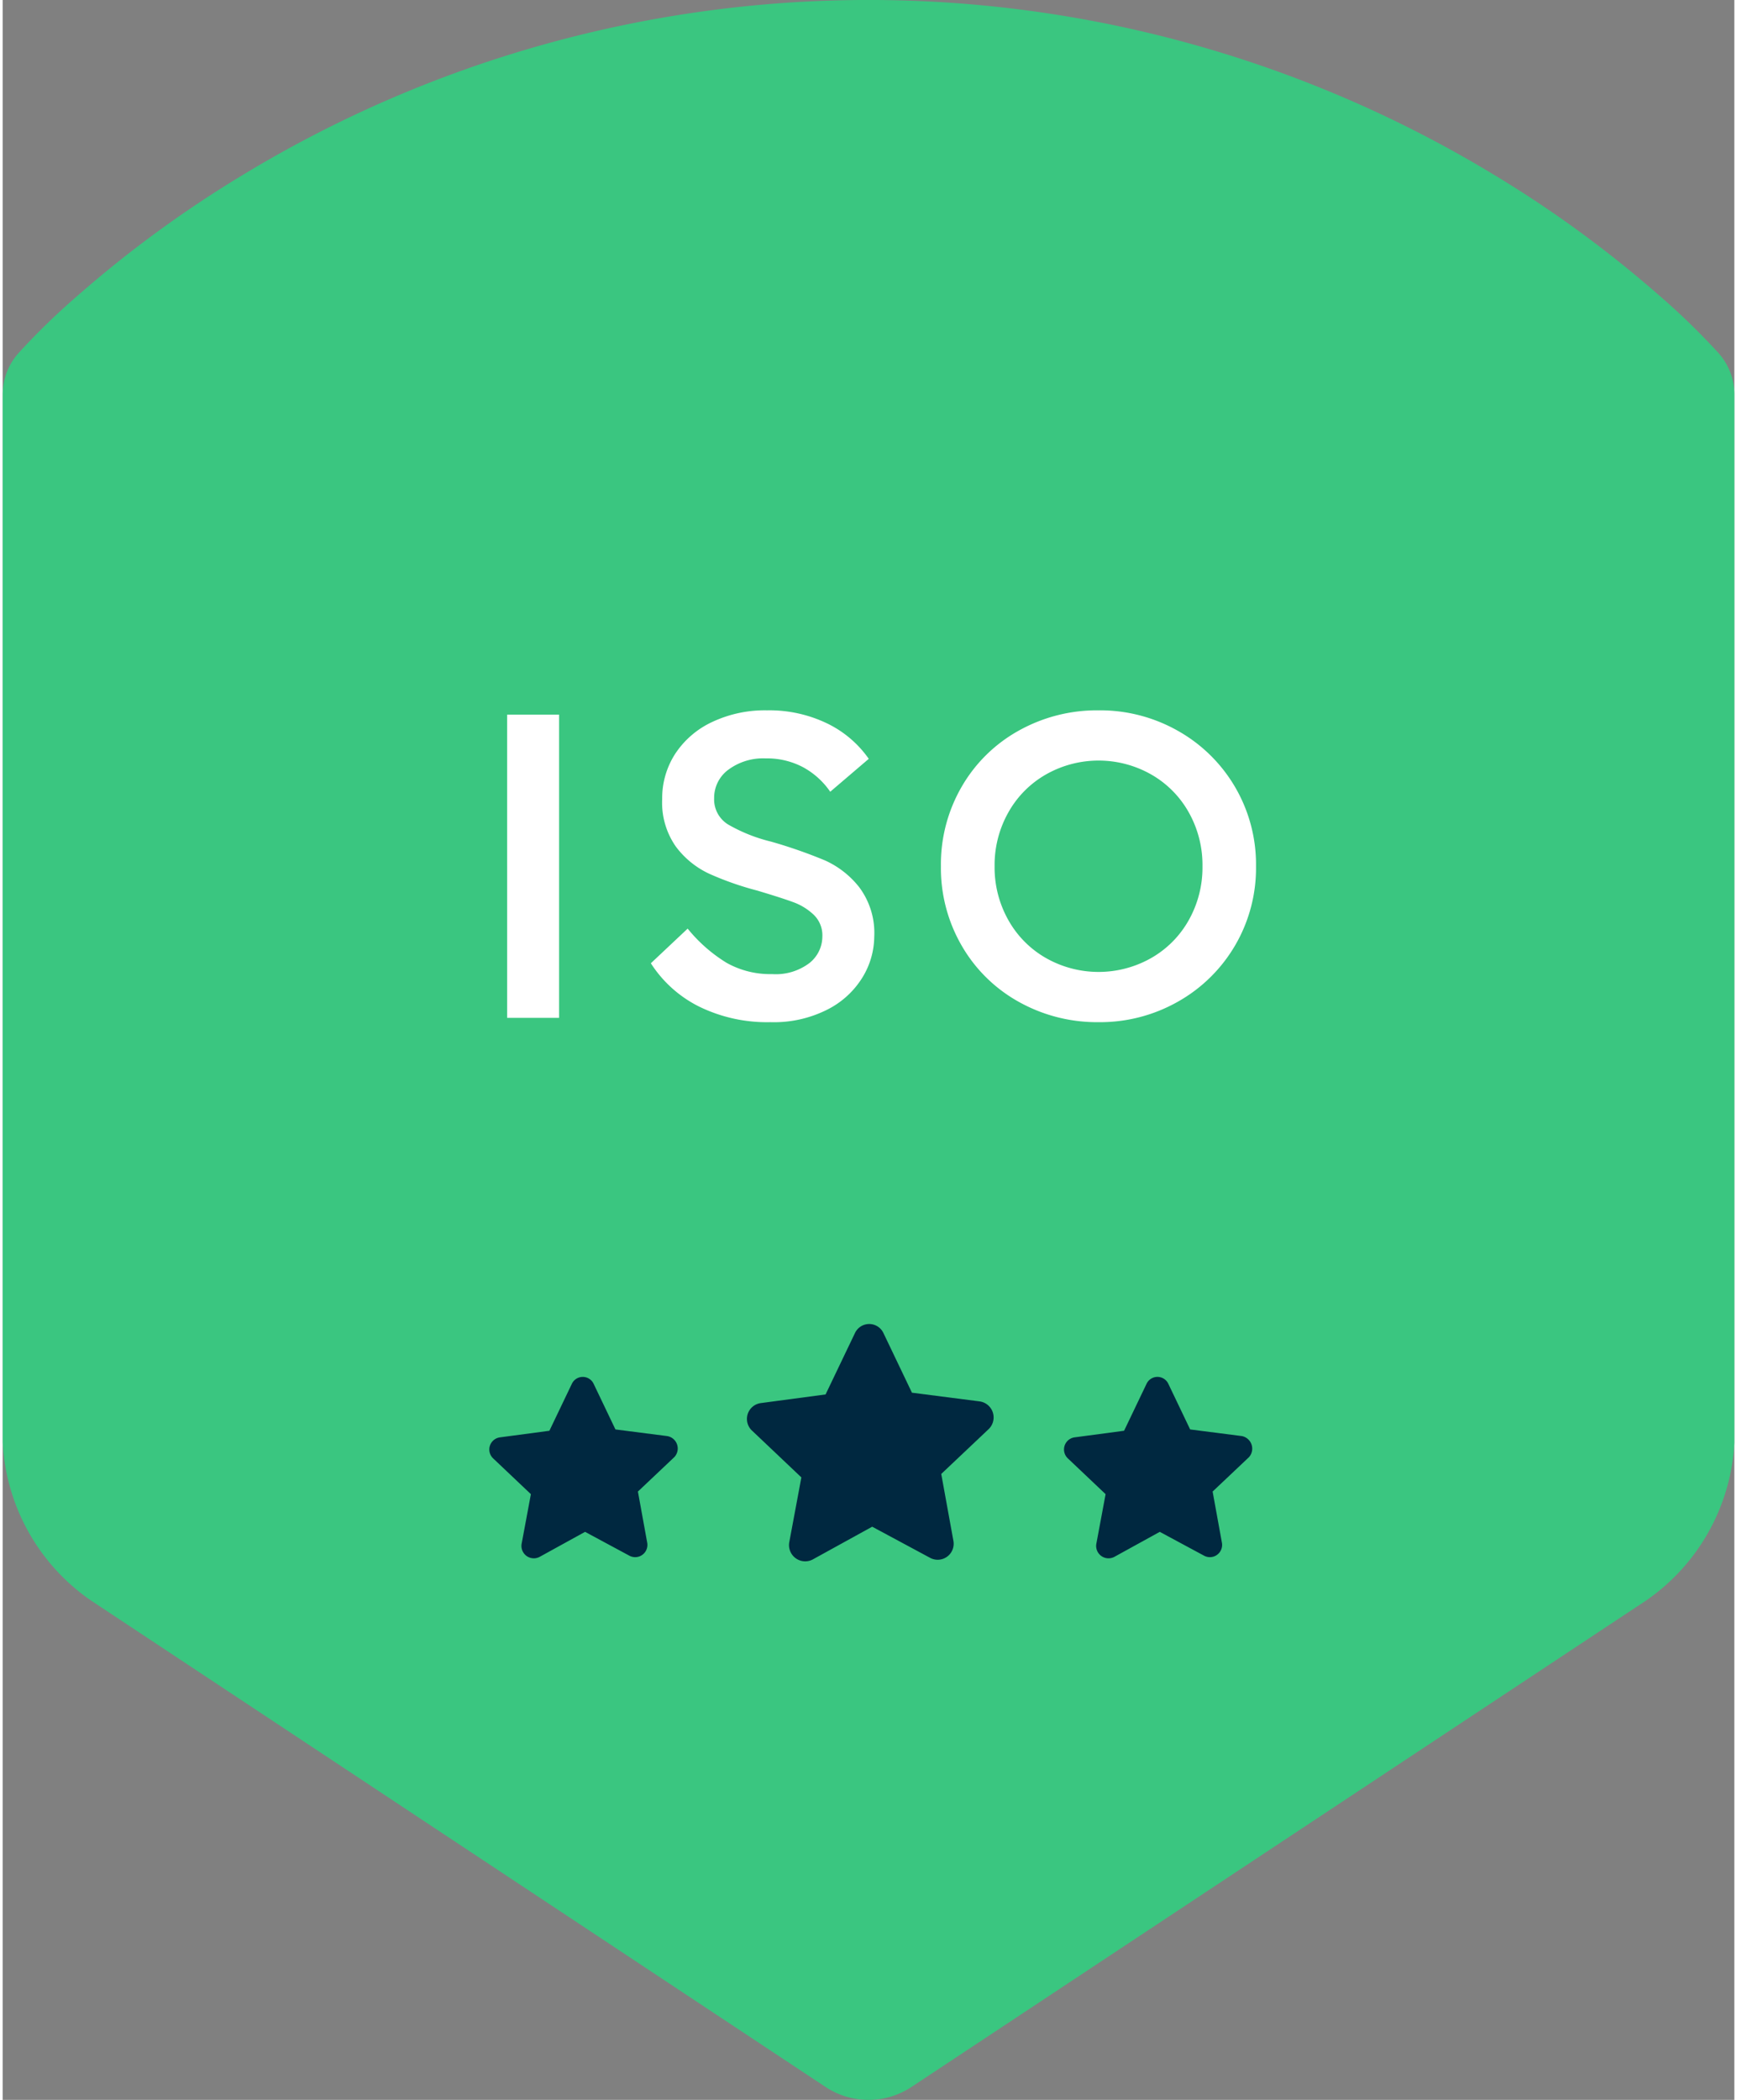 <?xml version="1.0" encoding="UTF-8" standalone="no"?>
<svg xmlns="http://www.w3.org/2000/svg" height="145" viewBox="0 0 120 145.444" width="120">
  <rect x="0" y="0" width="120" height="145.444" fill="#808080" stroke="none"/>
  <g transform="translate(-1415 -2043.412)">
    <path d="M15.8,27.066a48.1,48.1,0,0,1,4.1-3.983,80.236,80.236,0,0,1,11.407-8.337,83.63,83.63,0,0,1,86.8,0,80.232,80.232,0,0,1,11.407,8.337,48.1,48.1,0,0,1,4.1,3.983,4.306,4.306,0,0,1,1.095,2.844v72.625a14.2,14.2,0,0,1-6.1,10.915L77.647,147.178a5.4,5.4,0,0,1-5.882,0L20.809,113.449a14.185,14.185,0,0,1-6.1-10.915V29.91A4.306,4.306,0,0,1,15.8,27.066Z" fill="#3ac680" fill-rule="evenodd" transform="translate(1400.294 2040.807)"/>
    <path d="M37.855,28h-3.6V7h3.6Zm14.64.3a10.712,10.712,0,0,1-4.935-1.08,8.451,8.451,0,0,1-3.345-3l2.55-2.4a10.62,10.62,0,0,0,2.7,2.37,6.185,6.185,0,0,0,3.15.78A3.865,3.865,0,0,0,55.21,24.2,2.357,2.357,0,0,0,56.1,22.36a1.973,1.973,0,0,0-.6-1.5,4.078,4.078,0,0,0-1.41-.87q-.81-.3-2.52-.81a21.106,21.106,0,0,1-3.33-1.17,6.086,6.086,0,0,1-2.295-1.875A5.294,5.294,0,0,1,45,12.85a5.658,5.658,0,0,1,.9-3.135A6.184,6.184,0,0,1,48.46,7.51a8.567,8.567,0,0,1,3.8-.81,9.233,9.233,0,0,1,4.155.9,7.492,7.492,0,0,1,2.9,2.46l-2.67,2.28a5.43,5.43,0,0,0-1.875-1.695,5.323,5.323,0,0,0-2.6-.615,4.047,4.047,0,0,0-2.58.78,2.417,2.417,0,0,0-.99,1.98,2.038,2.038,0,0,0,.99,1.83,11.261,11.261,0,0,0,2.94,1.17A33.76,33.76,0,0,1,56.29,17.1a6.319,6.319,0,0,1,2.37,1.86,5.291,5.291,0,0,1,1.035,3.435,5.485,5.485,0,0,1-.78,2.745A6.035,6.035,0,0,1,56.5,27.4,8.205,8.205,0,0,1,52.5,28.3Zm22.74,0a11.124,11.124,0,0,1-5.5-1.395,10.365,10.365,0,0,1-3.96-3.87A10.717,10.717,0,0,1,64.315,17.5a10.717,10.717,0,0,1,1.455-5.535,10.365,10.365,0,0,1,3.96-3.87,11.124,11.124,0,0,1,5.5-1.395,10.948,10.948,0,0,1,5.49,1.41,10.609,10.609,0,0,1,5.43,9.39,10.609,10.609,0,0,1-5.43,9.39A10.948,10.948,0,0,1,75.235,28.3Zm-7.2-10.8A7.423,7.423,0,0,0,69,21.25a6.894,6.894,0,0,0,2.625,2.625,7.387,7.387,0,0,0,7.23,0,6.894,6.894,0,0,0,2.625-2.625,7.423,7.423,0,0,0,.96-3.75,7.423,7.423,0,0,0-.96-3.75,6.894,6.894,0,0,0-2.625-2.625,7.387,7.387,0,0,0-7.23,0A6.894,6.894,0,0,0,69,13.75,7.423,7.423,0,0,0,68.035,17.5Z" fill="#fff" transform="translate(1415.703 2085.911)"/>
    <g transform="translate(1448.717 2135.118)">
      <path d="M14.809,40.347l-3.571-.458L9.728,36.731a.834.834,0,0,0-1.511,0l-1.556,3.25-3.433.458A.847.847,0,0,0,2.77,41.9l2.609,2.472-.641,3.433a.858.858,0,0,0,1.236.916l3.159-1.739L12.2,48.632a.848.848,0,0,0,1.236-.916l-.641-3.525,2.518-2.38A.871.871,0,0,0,14.809,40.347Z" fill="#002840" transform="translate(-2.491 -32.588)"/>
      <path d="M51.8,41.606l-4.668-.6-1.975-4.129a1.09,1.09,0,0,0-1.975,0l-2.035,4.249-4.489.6a1.107,1.107,0,0,0-.6,1.915l3.411,3.232-.838,4.489a1.122,1.122,0,0,0,1.616,1.2l4.129-2.274,4.01,2.154A1.108,1.108,0,0,0,50,51.242l-.838-4.608,3.292-3.112A1.122,1.122,0,0,0,51.8,41.606Z" fill="#002840" transform="translate(-17.838 -36.25)"/>
      <path d="M81.309,40.347l-3.571-.458-1.511-3.159a.834.834,0,0,0-1.511,0l-1.556,3.25-3.433.458A.847.847,0,0,0,69.27,41.9l2.609,2.472-.641,3.433a.858.858,0,0,0,1.236.916l3.159-1.739L78.7,48.632a.848.848,0,0,0,1.236-.916l-.641-3.525,2.518-2.38A.886.886,0,0,0,81.309,40.347Z" fill="#002840" transform="translate(-29.166 -32.588)"/>
    </g>
  </g>
</svg>
